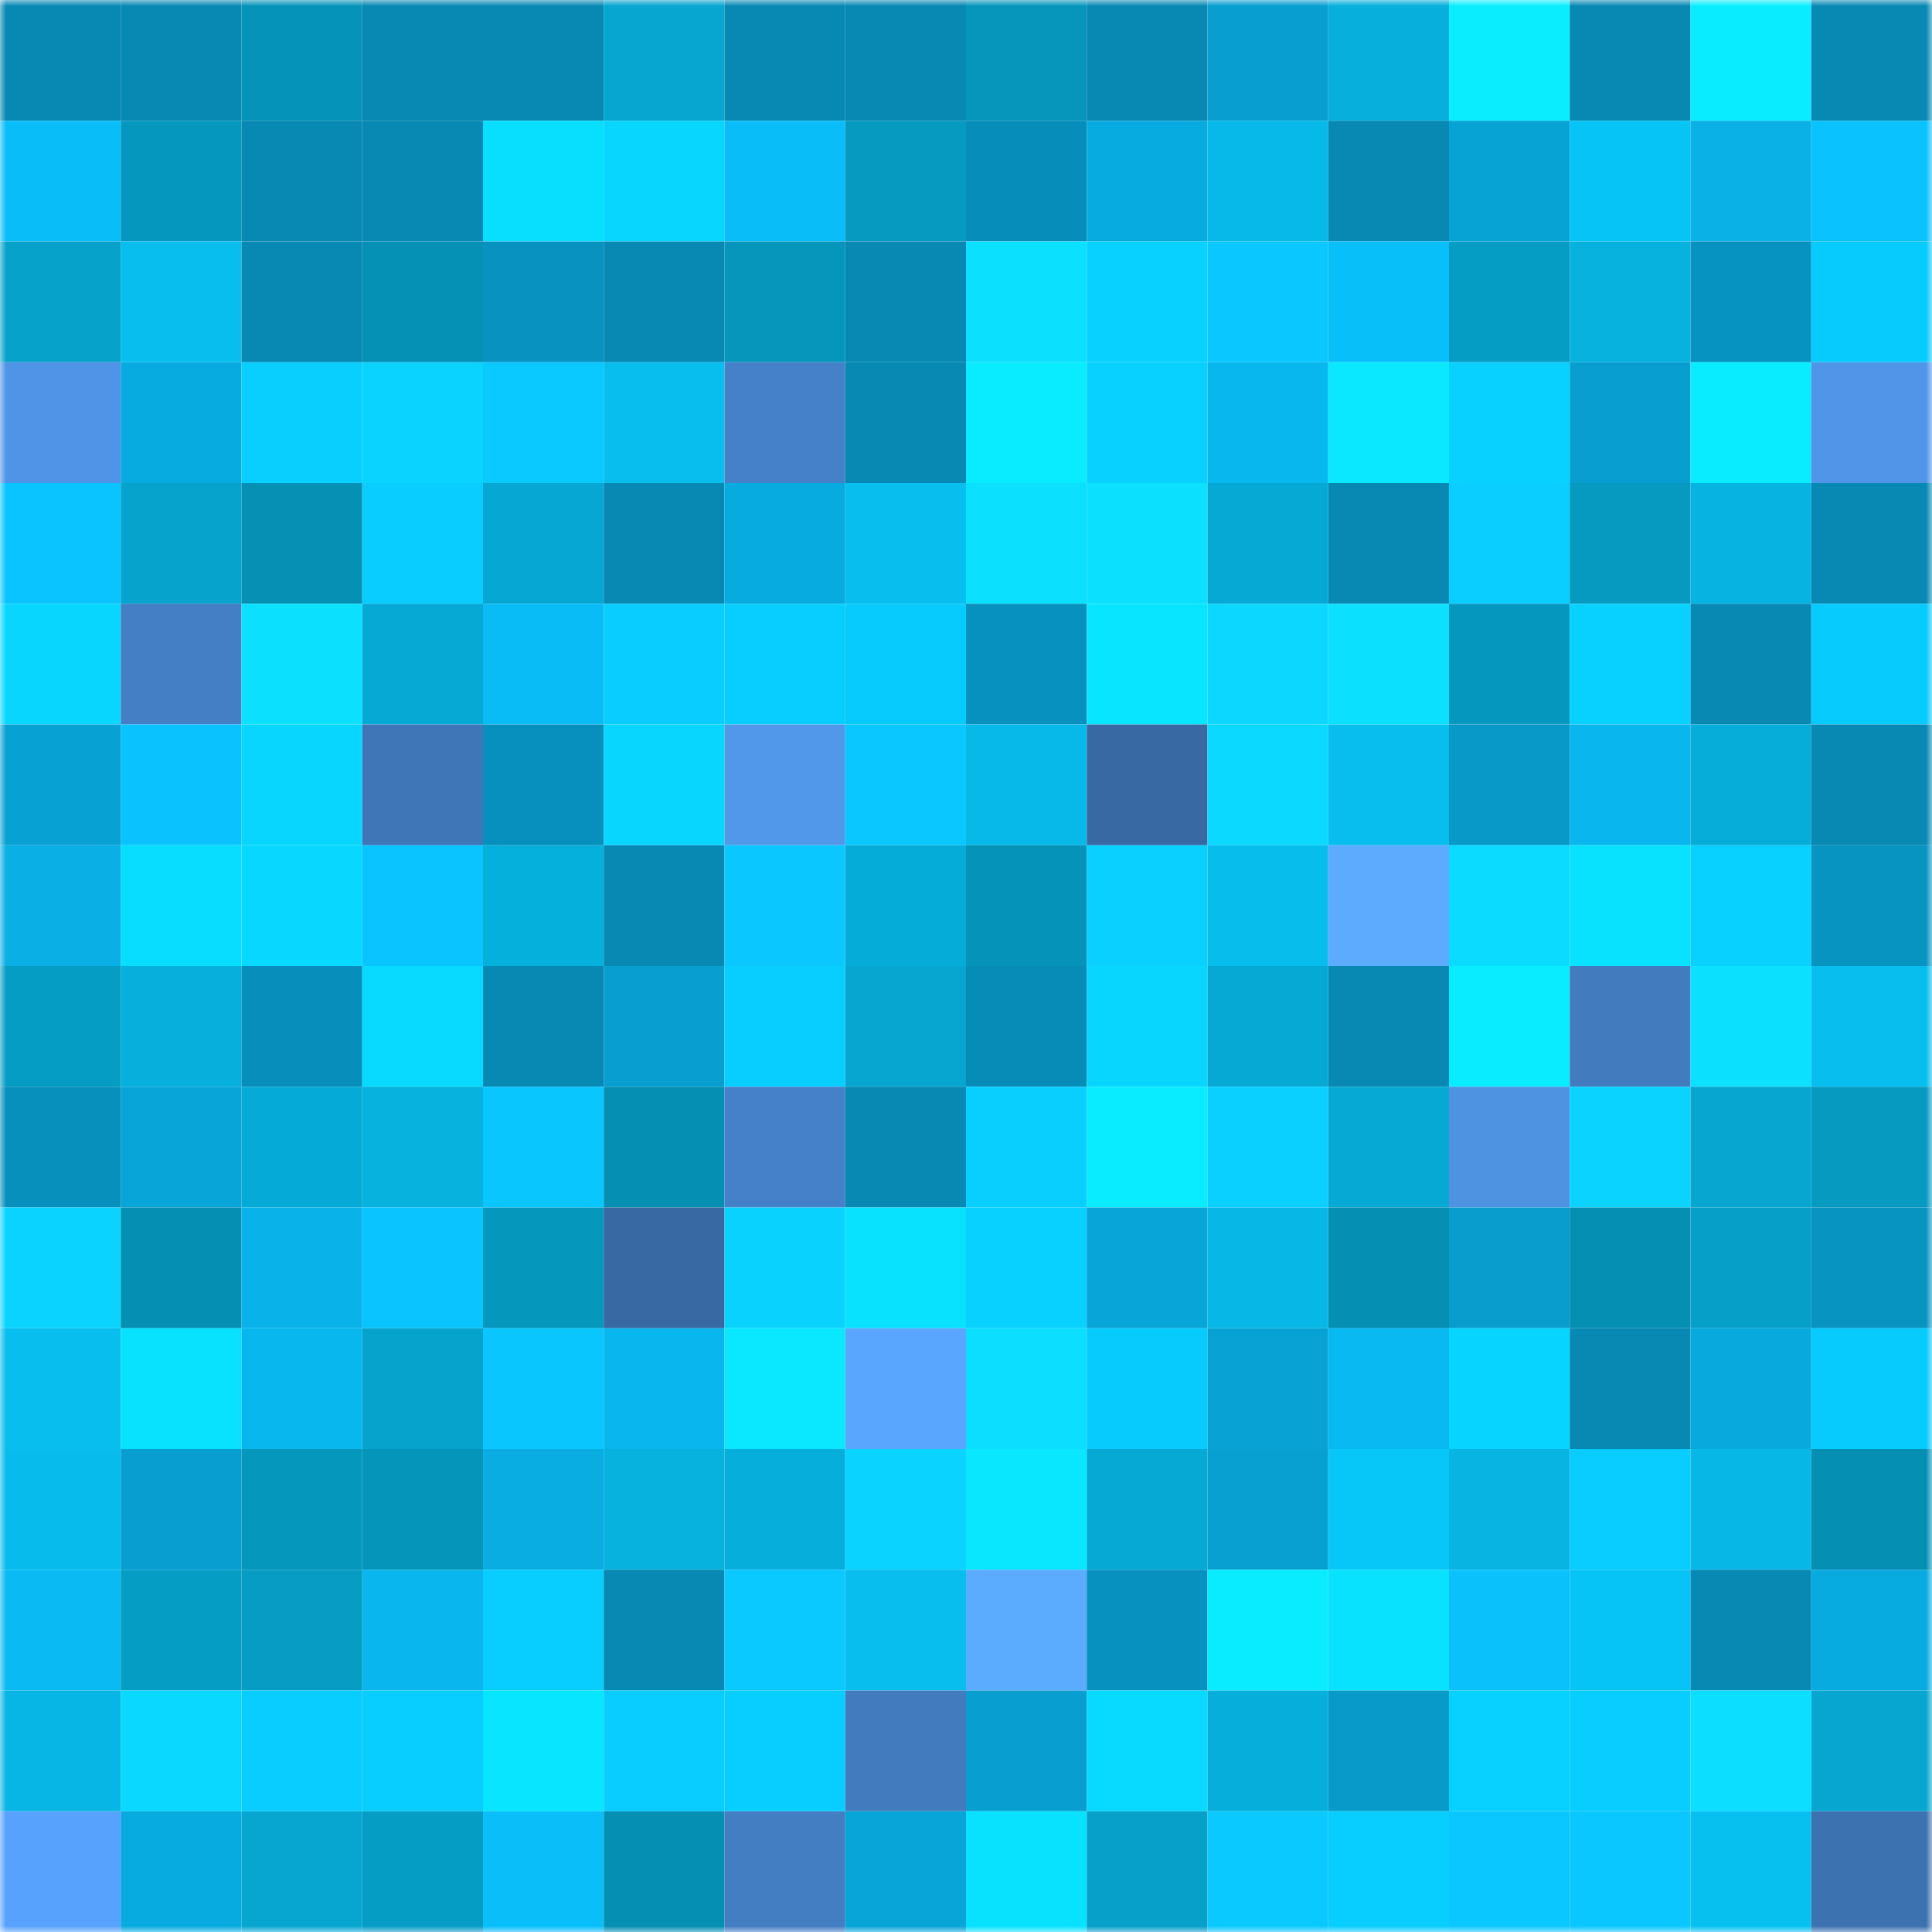<svg viewBox="0 0 160 160" fill="none" role="img" xmlns="http://www.w3.org/2000/svg" width="240" height="240" name="ens%2Csumptuous.eth"><mask id="1392786640" mask-type="alpha" maskUnits="userSpaceOnUse" x="0" y="0" width="160" height="160"><rect width="160" height="160" fill="#FFFFFF"></rect></mask><g mask="url(#1392786640)"><rect x="0" y="0" width="10" height="10" fill="#0789b3"></rect><rect x="10" y="0" width="10" height="10" fill="#0789b3"></rect><rect x="20" y="0" width="10" height="10" fill="#0593b9"></rect><rect x="30" y="0" width="10" height="10" fill="#0789b3"></rect><rect x="40" y="0" width="10" height="10" fill="#0789b3"></rect><rect x="50" y="0" width="10" height="10" fill="#06a6d0"></rect><rect x="60" y="0" width="10" height="10" fill="#0789b3"></rect><rect x="70" y="0" width="10" height="10" fill="#0789b3"></rect><rect x="80" y="0" width="10" height="10" fill="#0696bb"></rect><rect x="90" y="0" width="10" height="10" fill="#0789b3"></rect><rect x="100" y="0" width="10" height="10" fill="#089fd0"></rect><rect x="110" y="0" width="10" height="10" fill="#06afdc"></rect><rect x="120" y="0" width="10" height="10" fill="#09edff"></rect><rect x="130" y="0" width="10" height="10" fill="#0789b3"></rect><rect x="140" y="0" width="10" height="10" fill="#09ecff"></rect><rect x="150" y="0" width="10" height="10" fill="#0789b3"></rect><rect x="0" y="10" width="10" height="10" fill="#09bef8"></rect><rect x="10" y="10" width="10" height="10" fill="#0697be"></rect><rect x="20" y="10" width="10" height="10" fill="#0789b3"></rect><rect x="30" y="10" width="10" height="10" fill="#0789b3"></rect><rect x="40" y="10" width="10" height="10" fill="#08dfff"></rect><rect x="50" y="10" width="10" height="10" fill="#08d6ff"></rect><rect x="60" y="10" width="10" height="10" fill="#09bdf8"></rect><rect x="70" y="10" width="10" height="10" fill="#069ac1"></rect><rect x="80" y="10" width="10" height="10" fill="#078db9"></rect><rect x="90" y="10" width="10" height="10" fill="#08abdf"></rect><rect x="100" y="10" width="10" height="10" fill="#07b9e8"></rect><rect x="110" y="10" width="10" height="10" fill="#0789b3"></rect><rect x="120" y="10" width="10" height="10" fill="#08a3d5"></rect><rect x="130" y="10" width="10" height="10" fill="#07c4f6"></rect><rect x="140" y="10" width="10" height="10" fill="#09b1e7"></rect><rect x="150" y="10" width="10" height="10" fill="#0ac2fd"></rect><rect x="0" y="20" width="10" height="10" fill="#06a2ca"></rect><rect x="10" y="20" width="10" height="10" fill="#07beee"></rect><rect x="20" y="20" width="10" height="10" fill="#0789b3"></rect><rect x="30" y="20" width="10" height="10" fill="#0591b6"></rect><rect x="40" y="20" width="10" height="10" fill="#0792bf"></rect><rect x="50" y="20" width="10" height="10" fill="#0789b3"></rect><rect x="60" y="20" width="10" height="10" fill="#0696bc"></rect><rect x="70" y="20" width="10" height="10" fill="#0789b3"></rect><rect x="80" y="20" width="10" height="10" fill="#0be1ff"></rect><rect x="90" y="20" width="10" height="10" fill="#08d0ff"></rect><rect x="100" y="20" width="10" height="10" fill="#0ac8ff"></rect><rect x="110" y="20" width="10" height="10" fill="#09bff9"></rect><rect x="120" y="20" width="10" height="10" fill="#069dc4"></rect><rect x="130" y="20" width="10" height="10" fill="#07b2df"></rect><rect x="140" y="20" width="10" height="10" fill="#0793c1"></rect><rect x="150" y="20" width="10" height="10" fill="#07cafd"></rect><rect x="0" y="30" width="10" height="10" fill="#4f94e6"></rect><rect x="10" y="30" width="10" height="10" fill="#08abdf"></rect><rect x="20" y="30" width="10" height="10" fill="#08cfff"></rect><rect x="30" y="30" width="10" height="10" fill="#0ad3ff"></rect><rect x="40" y="30" width="10" height="10" fill="#0ac9ff"></rect><rect x="50" y="30" width="10" height="10" fill="#07beee"></rect><rect x="60" y="30" width="10" height="10" fill="#4581c9"></rect><rect x="70" y="30" width="10" height="10" fill="#0789b3"></rect><rect x="80" y="30" width="10" height="10" fill="#09ebff"></rect><rect x="90" y="30" width="10" height="10" fill="#08d0ff"></rect><rect x="100" y="30" width="10" height="10" fill="#09b7ef"></rect><rect x="110" y="30" width="10" height="10" fill="#09e8ff"></rect><rect x="120" y="30" width="10" height="10" fill="#08d1ff"></rect><rect x="130" y="30" width="10" height="10" fill="#089fd0"></rect><rect x="140" y="30" width="10" height="10" fill="#09ecff"></rect><rect x="150" y="30" width="10" height="10" fill="#5095e7"></rect><rect x="0" y="40" width="10" height="10" fill="#0ac4ff"></rect><rect x="10" y="40" width="10" height="10" fill="#06a3cd"></rect><rect x="20" y="40" width="10" height="10" fill="#0590b4"></rect><rect x="30" y="40" width="10" height="10" fill="#0acdff"></rect><rect x="40" y="40" width="10" height="10" fill="#06a8d3"></rect><rect x="50" y="40" width="10" height="10" fill="#0789b3"></rect><rect x="60" y="40" width="10" height="10" fill="#08abe0"></rect><rect x="70" y="40" width="10" height="10" fill="#07beee"></rect><rect x="80" y="40" width="10" height="10" fill="#0be1ff"></rect><rect x="90" y="40" width="10" height="10" fill="#0be1ff"></rect><rect x="100" y="40" width="10" height="10" fill="#06a9d4"></rect><rect x="110" y="40" width="10" height="10" fill="#0789b3"></rect><rect x="120" y="40" width="10" height="10" fill="#0aceff"></rect><rect x="130" y="40" width="10" height="10" fill="#069ac1"></rect><rect x="140" y="40" width="10" height="10" fill="#07b3e0"></rect><rect x="150" y="40" width="10" height="10" fill="#0789b3"></rect><rect x="0" y="50" width="10" height="10" fill="#08d6ff"></rect><rect x="10" y="50" width="10" height="10" fill="#447fc5"></rect><rect x="20" y="50" width="10" height="10" fill="#0be1ff"></rect><rect x="30" y="50" width="10" height="10" fill="#06a9d4"></rect><rect x="40" y="50" width="10" height="10" fill="#09bcf6"></rect><rect x="50" y="50" width="10" height="10" fill="#0acdff"></rect><rect x="60" y="50" width="10" height="10" fill="#08cdff"></rect><rect x="70" y="50" width="10" height="10" fill="#07cafd"></rect><rect x="80" y="50" width="10" height="10" fill="#0791be"></rect><rect x="90" y="50" width="10" height="10" fill="#08e5ff"></rect><rect x="100" y="50" width="10" height="10" fill="#0bd7ff"></rect><rect x="110" y="50" width="10" height="10" fill="#0be1ff"></rect><rect x="120" y="50" width="10" height="10" fill="#0697be"></rect><rect x="130" y="50" width="10" height="10" fill="#08d0ff"></rect><rect x="140" y="50" width="10" height="10" fill="#0789b3"></rect><rect x="150" y="50" width="10" height="10" fill="#07cafd"></rect><rect x="0" y="60" width="10" height="10" fill="#08a1d3"></rect><rect x="10" y="60" width="10" height="10" fill="#0ac2fd"></rect><rect x="20" y="60" width="10" height="10" fill="#08d6ff"></rect><rect x="30" y="60" width="10" height="10" fill="#3f76b7"></rect><rect x="40" y="60" width="10" height="10" fill="#0790bd"></rect><rect x="50" y="60" width="10" height="10" fill="#08d6ff"></rect><rect x="60" y="60" width="10" height="10" fill="#5197ea"></rect><rect x="70" y="60" width="10" height="10" fill="#0ac7ff"></rect><rect x="80" y="60" width="10" height="10" fill="#07b9e8"></rect><rect x="90" y="60" width="10" height="10" fill="#3869a3"></rect><rect x="100" y="60" width="10" height="10" fill="#0bd9ff"></rect><rect x="110" y="60" width="10" height="10" fill="#07beee"></rect><rect x="120" y="60" width="10" height="10" fill="#0899c8"></rect><rect x="130" y="60" width="10" height="10" fill="#09b6ee"></rect><rect x="140" y="60" width="10" height="10" fill="#06add9"></rect><rect x="150" y="60" width="10" height="10" fill="#0789b3"></rect><rect x="0" y="70" width="10" height="10" fill="#09afe5"></rect><rect x="10" y="70" width="10" height="10" fill="#08dcff"></rect><rect x="20" y="70" width="10" height="10" fill="#08d8ff"></rect><rect x="30" y="70" width="10" height="10" fill="#0ac4ff"></rect><rect x="40" y="70" width="10" height="10" fill="#06b0dd"></rect><rect x="50" y="70" width="10" height="10" fill="#0789b3"></rect><rect x="60" y="70" width="10" height="10" fill="#0ac8ff"></rect><rect x="70" y="70" width="10" height="10" fill="#06acd8"></rect><rect x="80" y="70" width="10" height="10" fill="#0593b9"></rect><rect x="90" y="70" width="10" height="10" fill="#0ad0ff"></rect><rect x="100" y="70" width="10" height="10" fill="#07bdec"></rect><rect x="110" y="70" width="10" height="10" fill="#5cabff"></rect><rect x="120" y="70" width="10" height="10" fill="#0bdcff"></rect><rect x="130" y="70" width="10" height="10" fill="#08e2ff"></rect><rect x="140" y="70" width="10" height="10" fill="#08d0ff"></rect><rect x="150" y="70" width="10" height="10" fill="#0794c1"></rect><rect x="0" y="80" width="10" height="10" fill="#069dc5"></rect><rect x="10" y="80" width="10" height="10" fill="#06afdc"></rect><rect x="20" y="80" width="10" height="10" fill="#078eba"></rect><rect x="30" y="80" width="10" height="10" fill="#08d9ff"></rect><rect x="40" y="80" width="10" height="10" fill="#0789b3"></rect><rect x="50" y="80" width="10" height="10" fill="#089fd0"></rect><rect x="60" y="80" width="10" height="10" fill="#08ceff"></rect><rect x="70" y="80" width="10" height="10" fill="#06a6d0"></rect><rect x="80" y="80" width="10" height="10" fill="#078cb7"></rect><rect x="90" y="80" width="10" height="10" fill="#08d6ff"></rect><rect x="100" y="80" width="10" height="10" fill="#06a9d4"></rect><rect x="110" y="80" width="10" height="10" fill="#0789b3"></rect><rect x="120" y="80" width="10" height="10" fill="#09ecff"></rect><rect x="130" y="80" width="10" height="10" fill="#427bbe"></rect><rect x="140" y="80" width="10" height="10" fill="#0be0ff"></rect><rect x="150" y="80" width="10" height="10" fill="#07beee"></rect><rect x="0" y="90" width="10" height="10" fill="#0790bc"></rect><rect x="10" y="90" width="10" height="10" fill="#08a5d8"></rect><rect x="20" y="90" width="10" height="10" fill="#06aad6"></rect><rect x="30" y="90" width="10" height="10" fill="#07b2df"></rect><rect x="40" y="90" width="10" height="10" fill="#0ac6ff"></rect><rect x="50" y="90" width="10" height="10" fill="#058fb3"></rect><rect x="60" y="90" width="10" height="10" fill="#4581c8"></rect><rect x="70" y="90" width="10" height="10" fill="#0789b3"></rect><rect x="80" y="90" width="10" height="10" fill="#08cfff"></rect><rect x="90" y="90" width="10" height="10" fill="#09ebff"></rect><rect x="100" y="90" width="10" height="10" fill="#0ad0ff"></rect><rect x="110" y="90" width="10" height="10" fill="#06a9d4"></rect><rect x="120" y="90" width="10" height="10" fill="#4e92e2"></rect><rect x="130" y="90" width="10" height="10" fill="#0ad3ff"></rect><rect x="140" y="90" width="10" height="10" fill="#06a6d0"></rect><rect x="150" y="90" width="10" height="10" fill="#069ac1"></rect><rect x="0" y="100" width="10" height="10" fill="#0ad3ff"></rect><rect x="10" y="100" width="10" height="10" fill="#058fb3"></rect><rect x="20" y="100" width="10" height="10" fill="#09b3ea"></rect><rect x="30" y="100" width="10" height="10" fill="#0ac4ff"></rect><rect x="40" y="100" width="10" height="10" fill="#0697bd"></rect><rect x="50" y="100" width="10" height="10" fill="#3869a3"></rect><rect x="60" y="100" width="10" height="10" fill="#0ad2ff"></rect><rect x="70" y="100" width="10" height="10" fill="#08e2ff"></rect><rect x="80" y="100" width="10" height="10" fill="#08d0ff"></rect><rect x="90" y="100" width="10" height="10" fill="#08a5d8"></rect><rect x="100" y="100" width="10" height="10" fill="#07b8e6"></rect><rect x="110" y="100" width="10" height="10" fill="#058fb3"></rect><rect x="120" y="100" width="10" height="10" fill="#089dcd"></rect><rect x="130" y="100" width="10" height="10" fill="#058fb3"></rect><rect x="140" y="100" width="10" height="10" fill="#069fc7"></rect><rect x="150" y="100" width="10" height="10" fill="#0794c1"></rect><rect x="0" y="110" width="10" height="10" fill="#07beee"></rect><rect x="10" y="110" width="10" height="10" fill="#08e2ff"></rect><rect x="20" y="110" width="10" height="10" fill="#09b7ef"></rect><rect x="30" y="110" width="10" height="10" fill="#06a3cd"></rect><rect x="40" y="110" width="10" height="10" fill="#0ac6ff"></rect><rect x="50" y="110" width="10" height="10" fill="#09b6ee"></rect><rect x="60" y="110" width="10" height="10" fill="#09e8ff"></rect><rect x="70" y="110" width="10" height="10" fill="#59a6ff"></rect><rect x="80" y="110" width="10" height="10" fill="#0bdeff"></rect><rect x="90" y="110" width="10" height="10" fill="#07cafd"></rect><rect x="100" y="110" width="10" height="10" fill="#08a2d4"></rect><rect x="110" y="110" width="10" height="10" fill="#09b9f2"></rect><rect x="120" y="110" width="10" height="10" fill="#08d5ff"></rect><rect x="130" y="110" width="10" height="10" fill="#0789b3"></rect><rect x="140" y="110" width="10" height="10" fill="#08a9dd"></rect><rect x="150" y="110" width="10" height="10" fill="#07cafd"></rect><rect x="0" y="120" width="10" height="10" fill="#07bcec"></rect><rect x="10" y="120" width="10" height="10" fill="#089fd0"></rect><rect x="20" y="120" width="10" height="10" fill="#0697bd"></rect><rect x="30" y="120" width="10" height="10" fill="#0594ba"></rect><rect x="40" y="120" width="10" height="10" fill="#09ade2"></rect><rect x="50" y="120" width="10" height="10" fill="#07b2df"></rect><rect x="60" y="120" width="10" height="10" fill="#06afdb"></rect><rect x="70" y="120" width="10" height="10" fill="#0ad3ff"></rect><rect x="80" y="120" width="10" height="10" fill="#09e7ff"></rect><rect x="90" y="120" width="10" height="10" fill="#06a9d4"></rect><rect x="100" y="120" width="10" height="10" fill="#08a0d1"></rect><rect x="110" y="120" width="10" height="10" fill="#07c7f9"></rect><rect x="120" y="120" width="10" height="10" fill="#07b4e2"></rect><rect x="130" y="120" width="10" height="10" fill="#0acdff"></rect><rect x="140" y="120" width="10" height="10" fill="#07b7e5"></rect><rect x="150" y="120" width="10" height="10" fill="#058fb3"></rect><rect x="0" y="130" width="10" height="10" fill="#09baf3"></rect><rect x="10" y="130" width="10" height="10" fill="#069dc5"></rect><rect x="20" y="130" width="10" height="10" fill="#069cc3"></rect><rect x="30" y="130" width="10" height="10" fill="#09b6ee"></rect><rect x="40" y="130" width="10" height="10" fill="#08cdff"></rect><rect x="50" y="130" width="10" height="10" fill="#0789b3"></rect><rect x="60" y="130" width="10" height="10" fill="#0ac9ff"></rect><rect x="70" y="130" width="10" height="10" fill="#07beee"></rect><rect x="80" y="130" width="10" height="10" fill="#5babff"></rect><rect x="90" y="130" width="10" height="10" fill="#0791be"></rect><rect x="100" y="130" width="10" height="10" fill="#09ecff"></rect><rect x="110" y="130" width="10" height="10" fill="#08e2ff"></rect><rect x="120" y="130" width="10" height="10" fill="#0ac1fc"></rect><rect x="130" y="130" width="10" height="10" fill="#07c4f6"></rect><rect x="140" y="130" width="10" height="10" fill="#0789b3"></rect><rect x="150" y="130" width="10" height="10" fill="#08abdf"></rect><rect x="0" y="140" width="10" height="10" fill="#07b6e4"></rect><rect x="10" y="140" width="10" height="10" fill="#0bd8ff"></rect><rect x="20" y="140" width="10" height="10" fill="#0acdff"></rect><rect x="30" y="140" width="10" height="10" fill="#08cdff"></rect><rect x="40" y="140" width="10" height="10" fill="#08e5ff"></rect><rect x="50" y="140" width="10" height="10" fill="#0acdff"></rect><rect x="60" y="140" width="10" height="10" fill="#08ceff"></rect><rect x="70" y="140" width="10" height="10" fill="#427bbe"></rect><rect x="80" y="140" width="10" height="10" fill="#089ecf"></rect><rect x="90" y="140" width="10" height="10" fill="#08d9ff"></rect><rect x="100" y="140" width="10" height="10" fill="#06afdb"></rect><rect x="110" y="140" width="10" height="10" fill="#089ac9"></rect><rect x="120" y="140" width="10" height="10" fill="#08d0ff"></rect><rect x="130" y="140" width="10" height="10" fill="#0acdff"></rect><rect x="140" y="140" width="10" height="10" fill="#0bdeff"></rect><rect x="150" y="140" width="10" height="10" fill="#06a6d0"></rect><rect x="0" y="150" width="10" height="10" fill="#57a2fc"></rect><rect x="10" y="150" width="10" height="10" fill="#08abdf"></rect><rect x="20" y="150" width="10" height="10" fill="#06a6d0"></rect><rect x="30" y="150" width="10" height="10" fill="#069dc5"></rect><rect x="40" y="150" width="10" height="10" fill="#09bef9"></rect><rect x="50" y="150" width="10" height="10" fill="#058fb3"></rect><rect x="60" y="150" width="10" height="10" fill="#437ec3"></rect><rect x="70" y="150" width="10" height="10" fill="#08a5d8"></rect><rect x="80" y="150" width="10" height="10" fill="#08e2ff"></rect><rect x="90" y="150" width="10" height="10" fill="#06a0c9"></rect><rect x="100" y="150" width="10" height="10" fill="#0ac9ff"></rect><rect x="110" y="150" width="10" height="10" fill="#08cdff"></rect><rect x="120" y="150" width="10" height="10" fill="#0ac8ff"></rect><rect x="130" y="150" width="10" height="10" fill="#0ac7ff"></rect><rect x="140" y="150" width="10" height="10" fill="#07c0f0"></rect><rect x="150" y="150" width="10" height="10" fill="#3d72b0"></rect></g></svg>